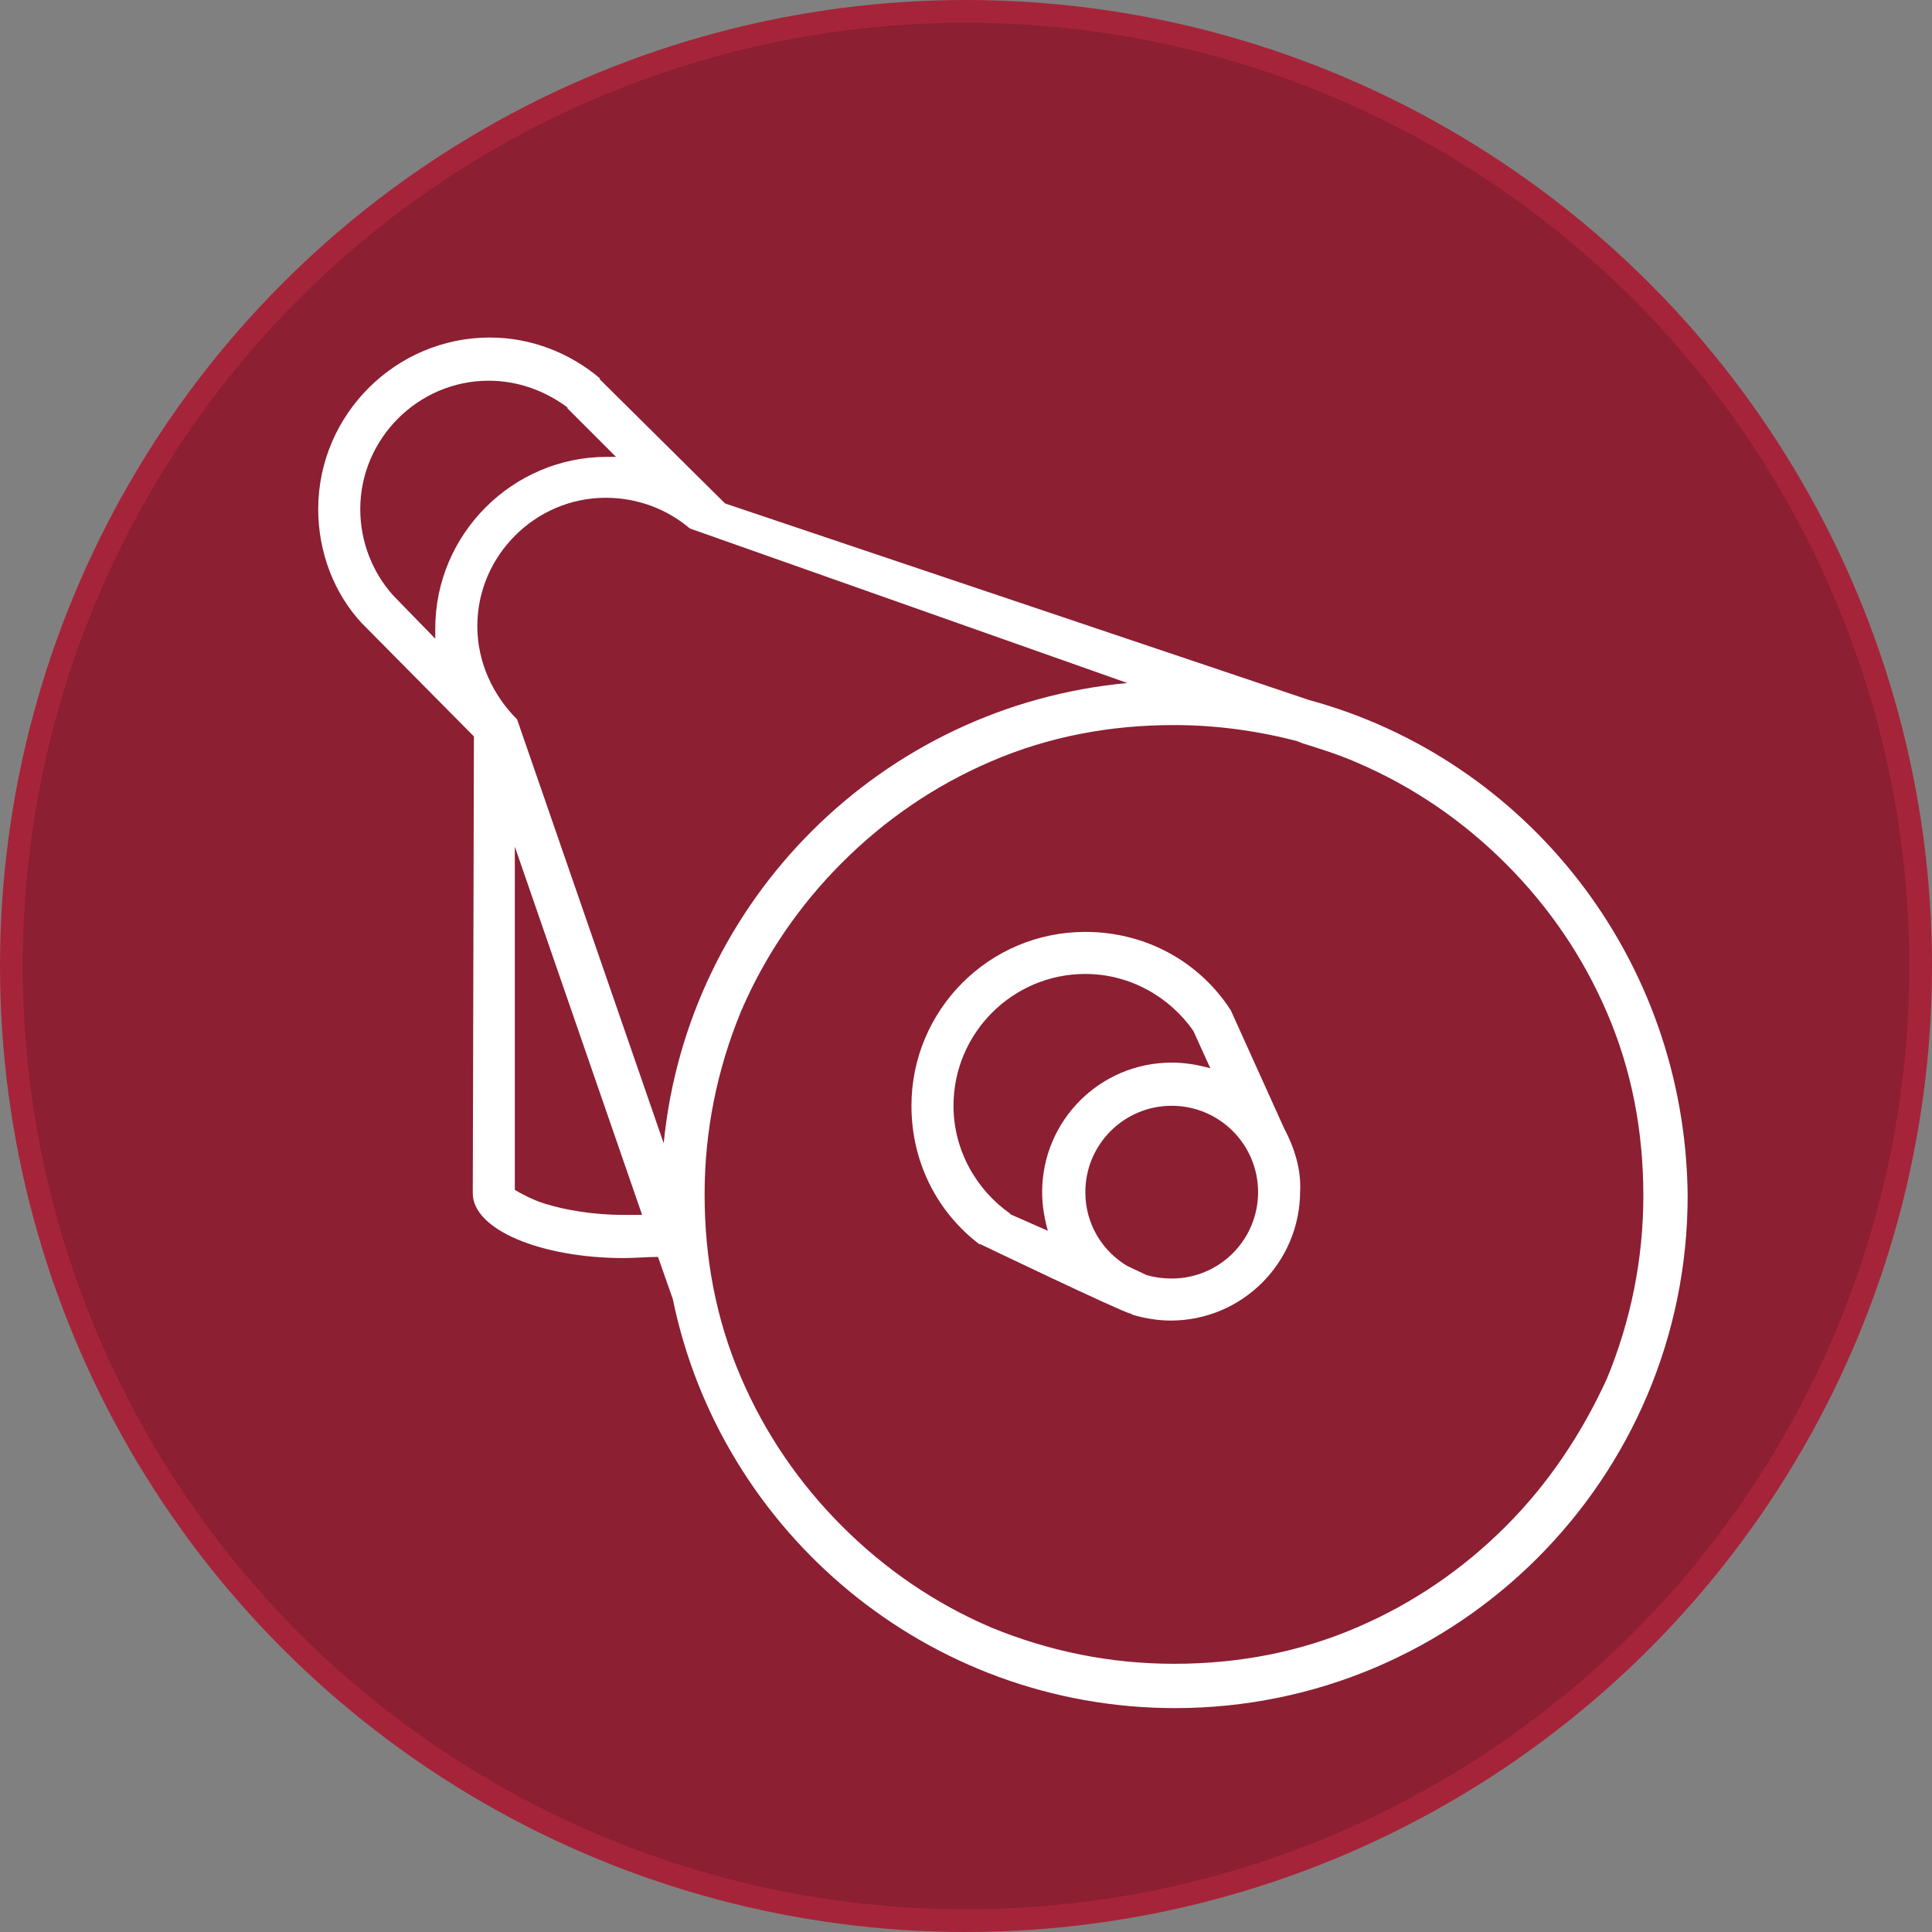 <?xml version="1.0" encoding="utf-8"?>
<!-- Generator: Adobe Illustrator 19.1.0, SVG Export Plug-In . SVG Version: 6.00 Build 0)  -->
<svg version="1.1" id="Layer_1" xmlns="http://www.w3.org/2000/svg" xmlns:xlink="http://www.w3.org/1999/xlink" x="0px" y="0px"
	 viewBox="0 0 170 170" style="enable-background:new 0 0 170 170;" xml:space="preserve">
<rect x="0" y="0" width="170" height="170" fill="#808080" stroke="none"/>
<style type="text/css">
	.st0{fill:#8C1F32;stroke:#A62439;stroke-width:2;stroke-miterlimit:10;}
	.st1{fill:#FFFFFF;}
</style>
<g>
	<circle class="st0" cx="85" cy="85" r="84"/>
	<g>
		<path class="st1" d="M115.2,61.6L63.8,44.3c-0.2-0.2-11.1-11-11.1-11l-2.8,2.6l4.3,4.3c-0.3,0-0.6,0-0.8,0
			c-8.3,0-15.1,6.8-15.1,15.1c0,0.3,0,0.6,0,0.9l-3.7-3.8c-1.8-2-2.9-4.7-2.9-7.6c0-6.2,5.1-11.3,11.3-11.3c2.6,0,5,0.9,7,2.4
			c0.7-0.6,1.8-1.7,2.8-2.6c-2.6-2.2-6-3.6-9.7-3.6c-8.3,0-15.1,6.8-15.1,15.1c0,3.8,1.4,7.4,3.8,10l9.9,10c0,0-0.1,40-0.1,40.2
			c0,3.2,6,5.7,13.3,5.7c1,0,2-0.1,3-0.1l1.3,3.7l0,0c4.2,20.5,22.4,36,44.2,36c24.9,0,45.1-20.2,45.1-45.1
			C148.3,84.3,134.3,66.8,115.2,61.6z M54.8,106.9c-2.5,0-5-0.4-6.9-1c-1-0.3-2.1-0.9-2.6-1.2V74.5l11.2,32.4
			C56,106.9,55.4,106.9,54.8,106.9z M58.4,100.6L45.5,63.3c-2.1-2.1-3.5-5-3.5-8.2c0-6.2,5.1-11.3,11.3-11.3c2.8,0,5.4,1,7.4,2.7
			l38.5,13.6C77.6,62.1,60.5,79.2,58.4,100.6z M132.5,134.3c-3.8,3.8-8.2,6.8-13.1,8.9c-5.1,2.2-10.5,3.2-16.1,3.2
			c-5.6,0-11-1.1-16.1-3.2c-4.9-2.1-9.3-5.1-13.1-8.9c-3.8-3.8-6.8-8.2-8.9-13.1c-2.2-5.1-3.2-10.5-3.2-16.1c0-5.6,1.1-11,3.2-16.1
			c2.1-4.9,5.1-9.3,8.9-13.1c3.8-3.8,8.2-6.8,13.1-8.9c5.1-2.2,10.5-3.2,16.1-3.2c3.7,0,7.3,0.5,10.8,1.4l0.5,0.2l0,0
			c1.6,0.5,3.2,1,4.8,1.7c4.9,2.1,9.3,5.1,13.1,8.9c3.8,3.8,6.8,8.2,8.9,13.1c2.2,5.1,3.2,10.5,3.2,16.1c0,5.6-1.1,11-3.2,16.1
			C139.2,126.1,136.3,130.5,132.5,134.3z"/>
		<path class="st1" d="M113,99.3l-4.7-10.4c-2.7-4.2-7.4-6.9-12.8-6.9c-8.5,0-15.3,6.9-15.3,15.3c0,5,2.3,9.4,6,12.2l2.7-2.7h0
			c-3-2.1-5-5.6-5-9.5c0-6.4,5.2-11.6,11.6-11.6c3.9,0,7.4,2,9.5,5v0l1.5,3.3c-1.1-0.3-2.2-0.5-3.4-0.5c-6.3,0-11.4,5.1-11.4,11.4
			c0,1.2,0.2,2.3,0.5,3.4l-3.4-1.5l-2.7,2.6c0,0,12.5,6,13.4,6.2l0.2,0.1c1,0.3,2.2,0.5,3.3,0.5c6.3,0,11.4-5.1,11.4-11.4
			C114.5,102.9,113.9,101,113,99.3L113,99.3z M103.1,112.5c-0.8,0-1.5-0.1-2.2-0.3l-1.7-0.8c-2.2-1.3-3.7-3.7-3.7-6.5
			c0-4.2,3.4-7.6,7.6-7.6c4.2,0,7.6,3.4,7.6,7.6C110.7,109.1,107.3,112.5,103.1,112.5z"/>
	</g>
</g>
</svg>
